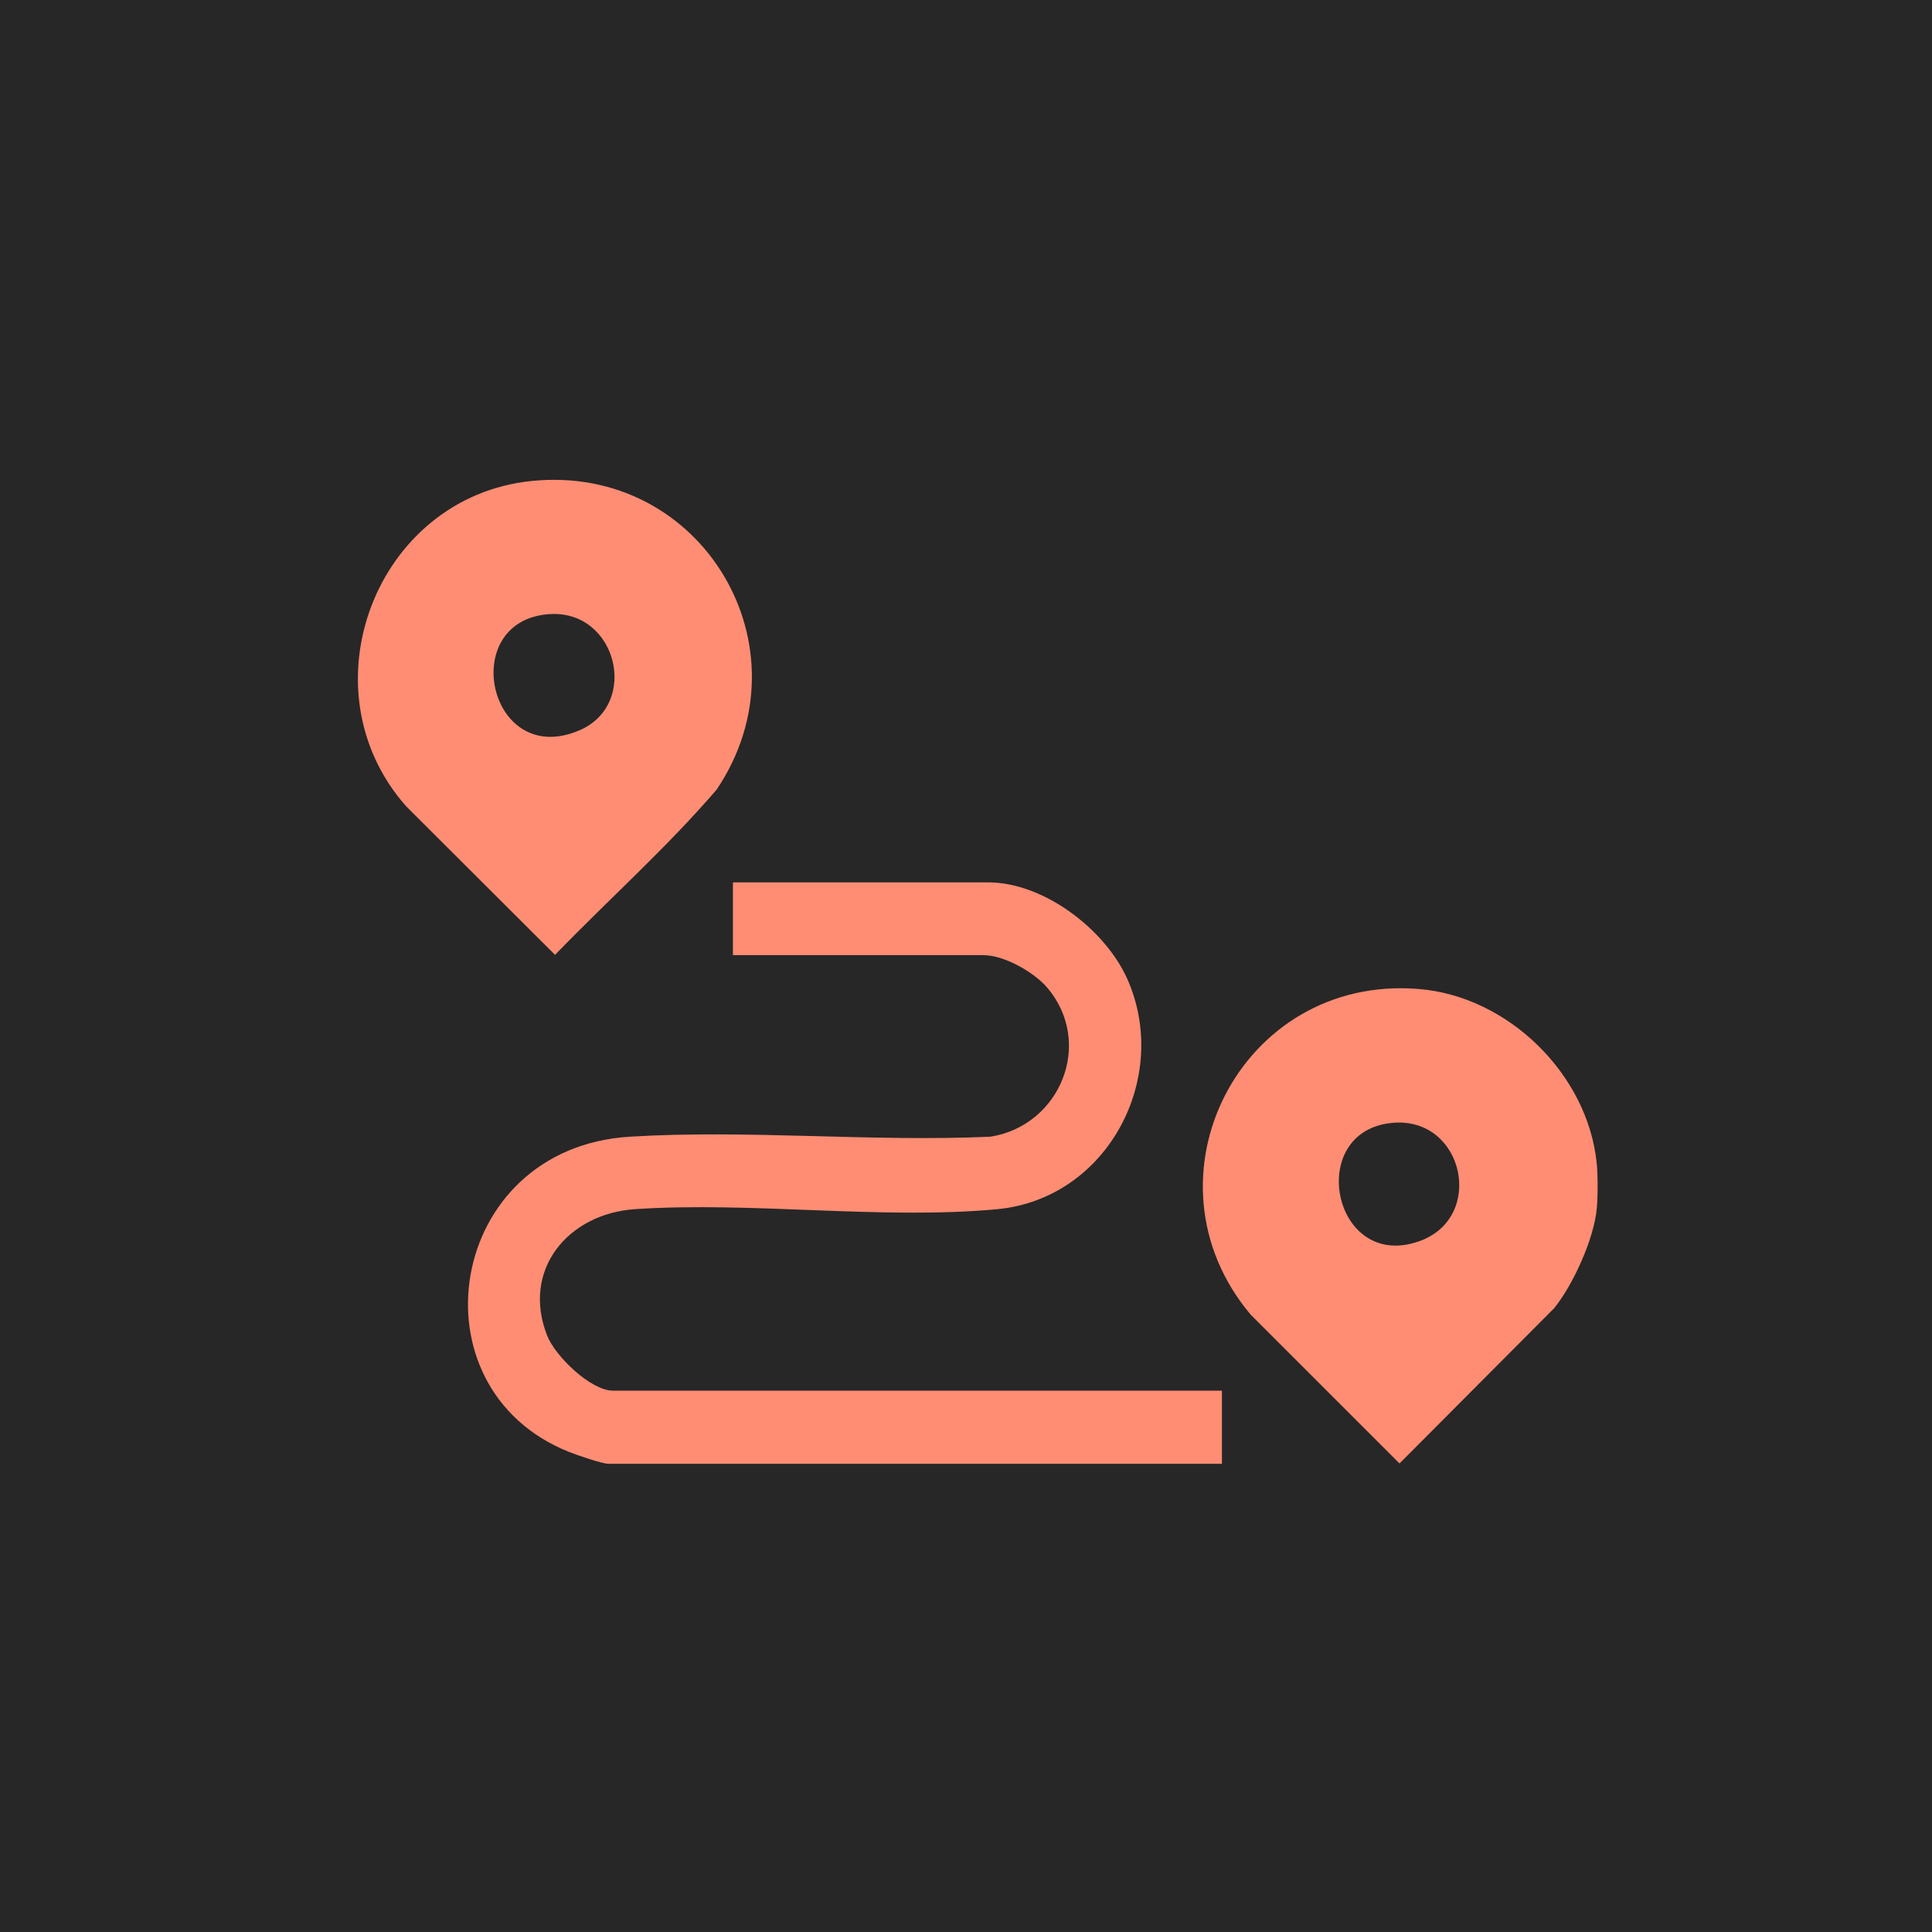 <svg xmlns="http://www.w3.org/2000/svg" width="52" height="52" viewBox="0 0 52 52" fill="none"><rect width="52" height="52" fill="#272727"></rect><path d="M42.976 31.309C42.732 28.903 40.586 26.814 38.188 26.619C33.392 26.22 30.587 31.724 33.66 35.382L37.668 39.389L41.83 35.211C42.342 34.577 42.895 33.358 42.976 32.545C43.008 32.244 43.008 31.618 42.976 31.309ZM38.204 33.406C35.863 34.244 35.107 30.415 37.497 30.22C39.407 30.065 39.985 32.772 38.204 33.406Z" fill="#FF8D74"></path><path d="M32.888 37.438V39.398H16.378C16.207 39.398 15.524 39.162 15.321 39.081C11.005 37.365 12.012 30.895 16.955 30.594C20.117 30.399 23.474 30.74 26.661 30.594C28.539 30.293 29.449 28.074 28.189 26.586C27.831 26.164 27.027 25.708 26.466 25.708H19.727V23.749H26.596C28.092 23.749 29.734 25.009 30.335 26.334C31.53 29.001 29.807 32.26 26.848 32.545C23.743 32.837 20.223 32.333 17.085 32.545C15.289 32.667 14.028 34.179 14.728 35.951C14.947 36.504 15.898 37.43 16.5 37.43H32.88L32.888 37.438Z" fill="#FF8D74"></path><path d="M14.305 12.946C10.111 13.377 8.143 18.547 10.931 21.701L14.939 25.7C16.378 24.212 17.939 22.822 19.288 21.253C21.849 17.449 18.906 12.474 14.305 12.946ZM15.606 19.652C13.159 20.717 12.289 16.726 14.76 16.531C16.597 16.384 17.231 18.945 15.606 19.652Z" fill="#FF8D74"></path></svg>